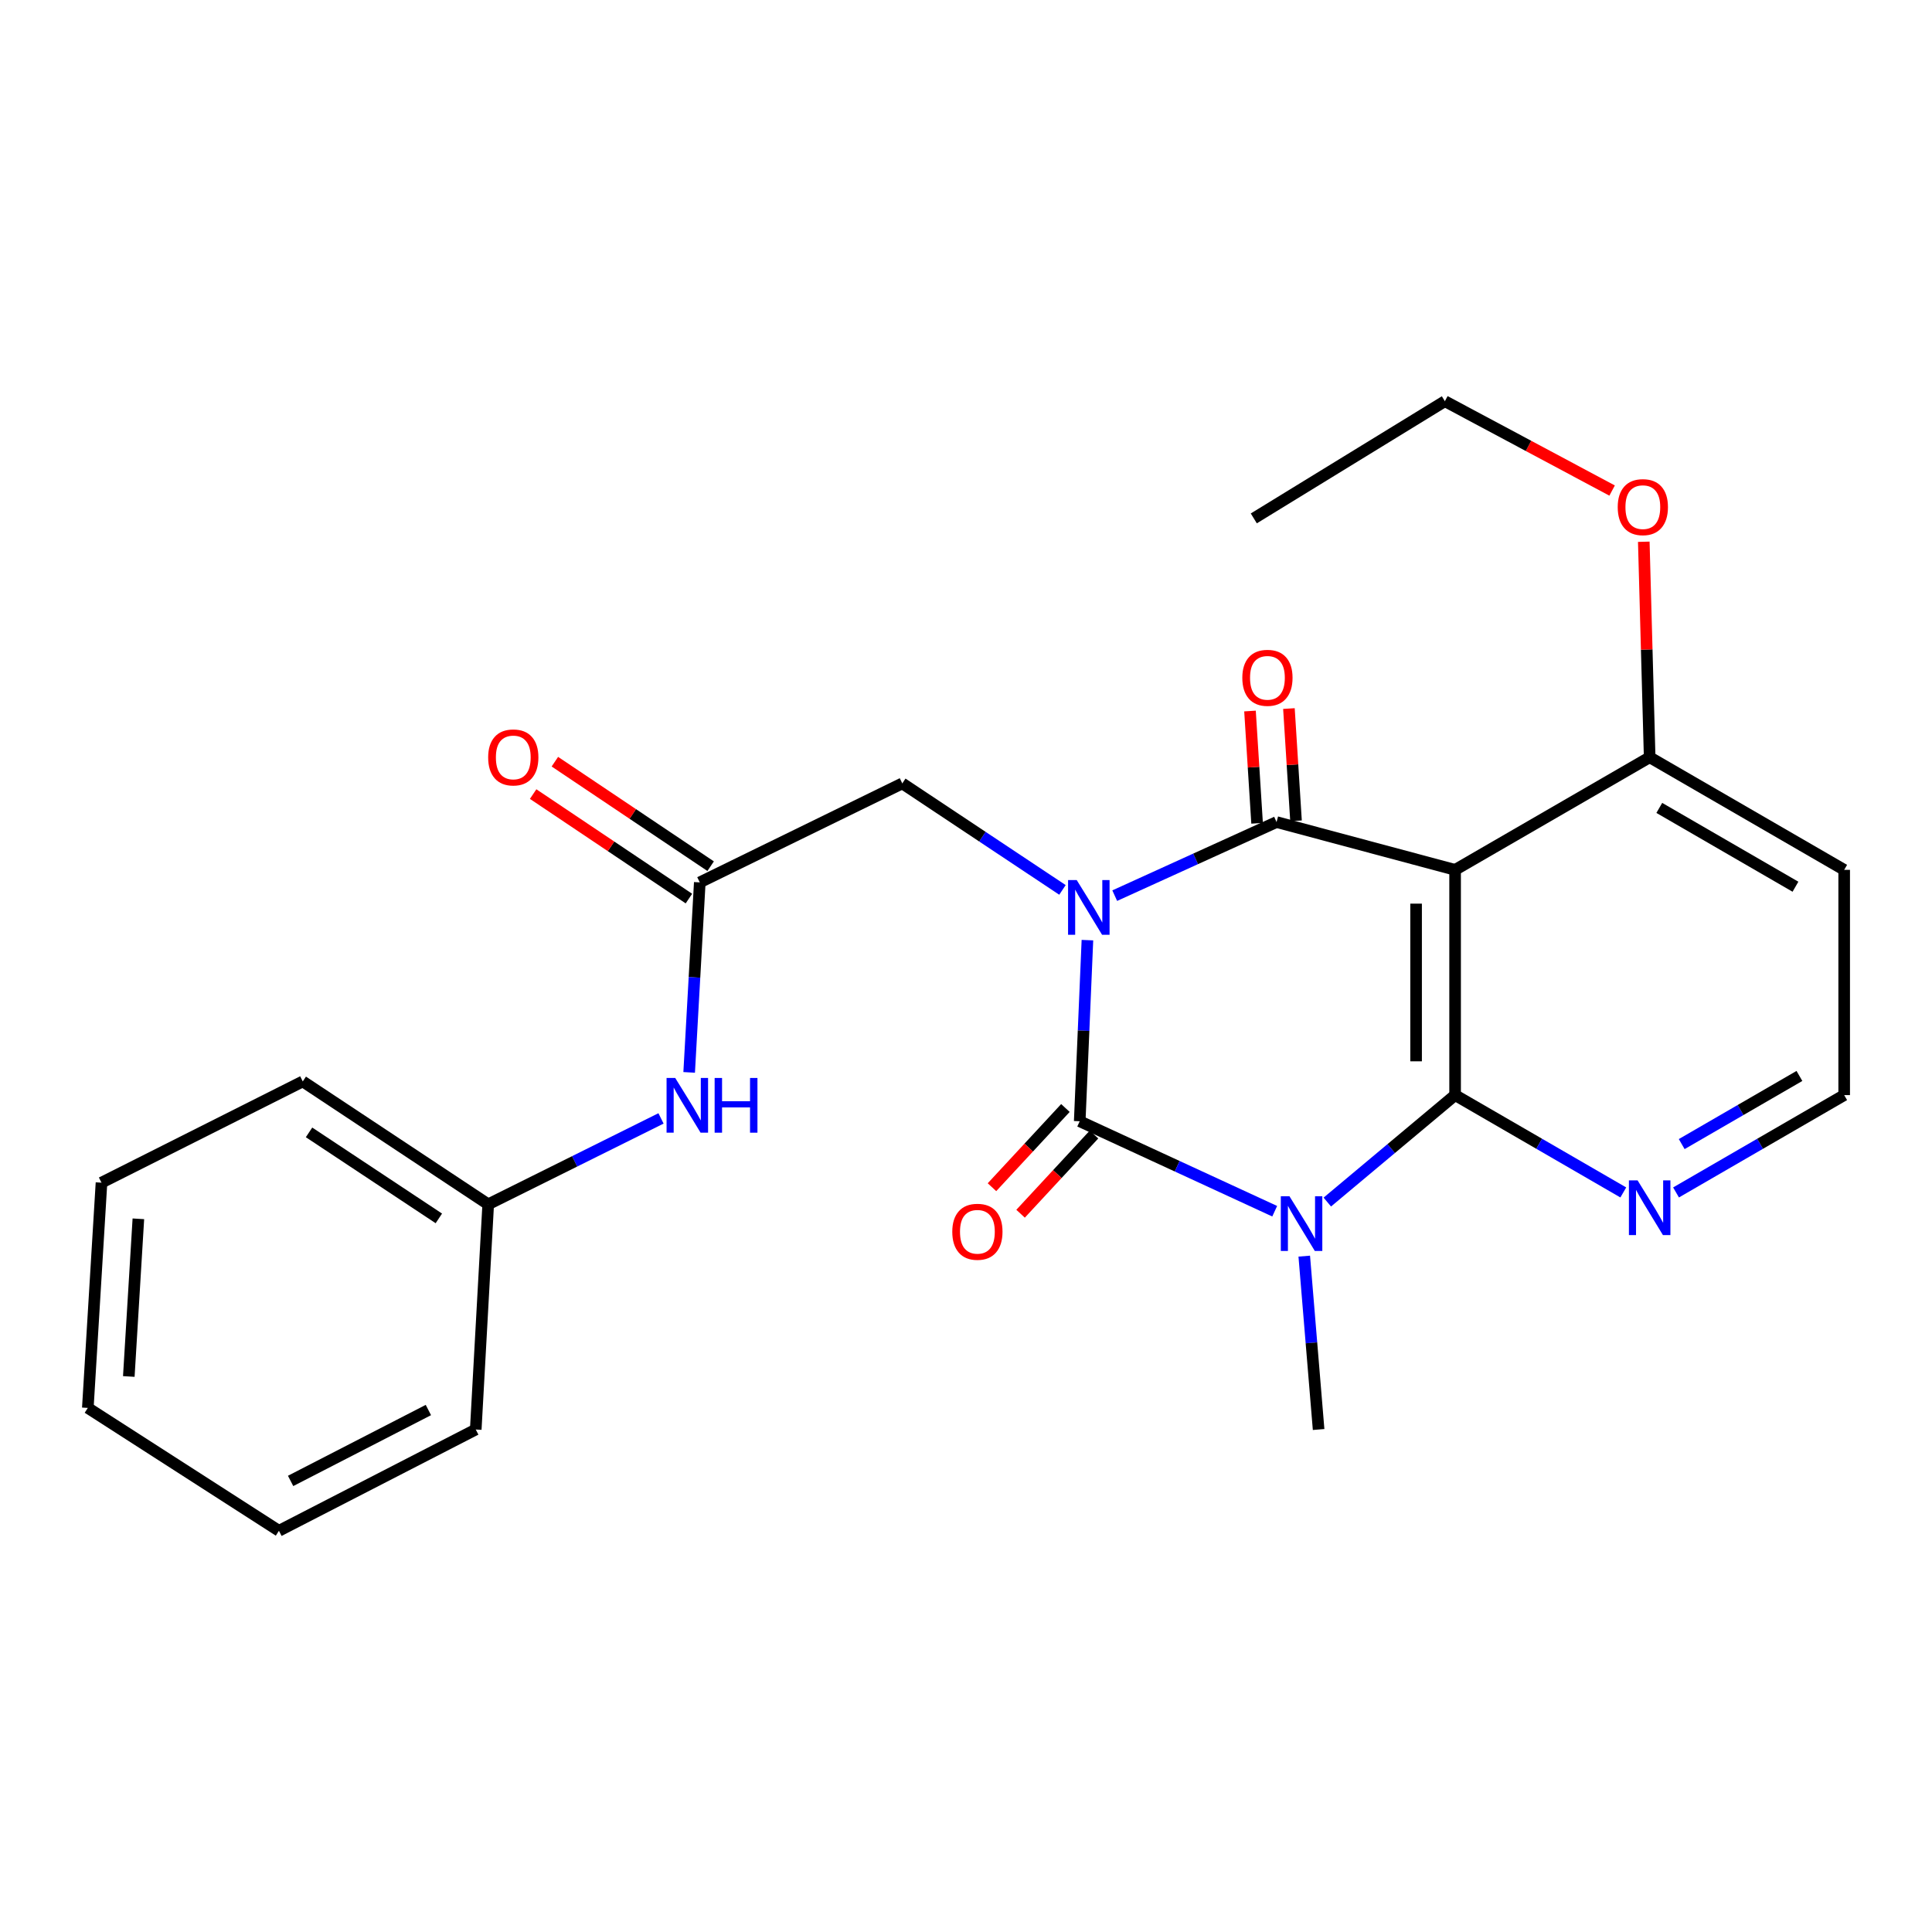 <?xml version='1.0' encoding='iso-8859-1'?>
<svg version='1.1' baseProfile='full'
              xmlns='http://www.w3.org/2000/svg'
                      xmlns:rdkit='http://www.rdkit.org/xml'
                      xmlns:xlink='http://www.w3.org/1999/xlink'
                  xml:space='preserve'
width='1000px' height='1000px' viewBox='0 0 1000 1000'>
<!-- END OF HEADER -->
<rect style='opacity:1.0;fill:#FFFFFF;stroke:none' width='1000' height='1000' x='0' y='0'> </rect>
<path class='bond-0' d='M 562.849,486.614 L 560.854,533.487' style='fill:none;fill-rule:evenodd;stroke:#0000FF;stroke-width:6px;stroke-linecap:butt;stroke-linejoin:miter;stroke-opacity:1' />
<path class='bond-0' d='M 560.854,533.487 L 558.859,580.36' style='fill:none;fill-rule:evenodd;stroke:#000000;stroke-width:6px;stroke-linecap:butt;stroke-linejoin:miter;stroke-opacity:1' />
<path class='bond-2' d='M 576.979,463.587 L 618.86,444.541' style='fill:none;fill-rule:evenodd;stroke:#0000FF;stroke-width:6px;stroke-linecap:butt;stroke-linejoin:miter;stroke-opacity:1' />
<path class='bond-2' d='M 618.86,444.541 L 660.742,425.495' style='fill:none;fill-rule:evenodd;stroke:#000000;stroke-width:6px;stroke-linecap:butt;stroke-linejoin:miter;stroke-opacity:1' />
<path class='bond-5' d='M 549.931,460.615 L 508.479,433.051' style='fill:none;fill-rule:evenodd;stroke:#0000FF;stroke-width:6px;stroke-linecap:butt;stroke-linejoin:miter;stroke-opacity:1' />
<path class='bond-5' d='M 508.479,433.051 L 467.026,405.486' style='fill:none;fill-rule:evenodd;stroke:#000000;stroke-width:6px;stroke-linecap:butt;stroke-linejoin:miter;stroke-opacity:1' />
<path class='bond-1' d='M 558.859,580.36 L 609.321,603.644' style='fill:none;fill-rule:evenodd;stroke:#000000;stroke-width:6px;stroke-linecap:butt;stroke-linejoin:miter;stroke-opacity:1' />
<path class='bond-1' d='M 609.321,603.644 L 659.783,626.928' style='fill:none;fill-rule:evenodd;stroke:#0000FF;stroke-width:6px;stroke-linecap:butt;stroke-linejoin:miter;stroke-opacity:1' />
<path class='bond-8' d='M 551.457,573.497 L 532.451,593.996' style='fill:none;fill-rule:evenodd;stroke:#000000;stroke-width:6px;stroke-linecap:butt;stroke-linejoin:miter;stroke-opacity:1' />
<path class='bond-8' d='M 532.451,593.996 L 513.445,614.496' style='fill:none;fill-rule:evenodd;stroke:#FF0000;stroke-width:6px;stroke-linecap:butt;stroke-linejoin:miter;stroke-opacity:1' />
<path class='bond-8' d='M 566.261,587.223 L 547.255,607.722' style='fill:none;fill-rule:evenodd;stroke:#000000;stroke-width:6px;stroke-linecap:butt;stroke-linejoin:miter;stroke-opacity:1' />
<path class='bond-8' d='M 547.255,607.722 L 528.249,628.222' style='fill:none;fill-rule:evenodd;stroke:#FF0000;stroke-width:6px;stroke-linecap:butt;stroke-linejoin:miter;stroke-opacity:1' />
<path class='bond-13' d='M 675.079,650.176 L 678.795,695.044' style='fill:none;fill-rule:evenodd;stroke:#0000FF;stroke-width:6px;stroke-linecap:butt;stroke-linejoin:miter;stroke-opacity:1' />
<path class='bond-13' d='M 678.795,695.044 L 682.511,739.913' style='fill:none;fill-rule:evenodd;stroke:#000000;stroke-width:6px;stroke-linecap:butt;stroke-linejoin:miter;stroke-opacity:1' />
<path class='bond-25' d='M 687.016,622.184 L 720.087,594.503' style='fill:none;fill-rule:evenodd;stroke:#0000FF;stroke-width:6px;stroke-linecap:butt;stroke-linejoin:miter;stroke-opacity:1' />
<path class='bond-25' d='M 720.087,594.503 L 753.158,566.822' style='fill:none;fill-rule:evenodd;stroke:#000000;stroke-width:6px;stroke-linecap:butt;stroke-linejoin:miter;stroke-opacity:1' />
<path class='bond-4' d='M 660.742,425.495 L 753.158,450.236' style='fill:none;fill-rule:evenodd;stroke:#000000;stroke-width:6px;stroke-linecap:butt;stroke-linejoin:miter;stroke-opacity:1' />
<path class='bond-10' d='M 670.816,424.858 L 668.98,395.804' style='fill:none;fill-rule:evenodd;stroke:#000000;stroke-width:6px;stroke-linecap:butt;stroke-linejoin:miter;stroke-opacity:1' />
<path class='bond-10' d='M 668.98,395.804 L 667.145,366.75' style='fill:none;fill-rule:evenodd;stroke:#FF0000;stroke-width:6px;stroke-linecap:butt;stroke-linejoin:miter;stroke-opacity:1' />
<path class='bond-10' d='M 650.668,426.131 L 648.832,397.077' style='fill:none;fill-rule:evenodd;stroke:#000000;stroke-width:6px;stroke-linecap:butt;stroke-linejoin:miter;stroke-opacity:1' />
<path class='bond-10' d='M 648.832,397.077 L 646.997,368.023' style='fill:none;fill-rule:evenodd;stroke:#FF0000;stroke-width:6px;stroke-linecap:butt;stroke-linejoin:miter;stroke-opacity:1' />
<path class='bond-3' d='M 753.158,566.822 L 753.158,450.236' style='fill:none;fill-rule:evenodd;stroke:#000000;stroke-width:6px;stroke-linecap:butt;stroke-linejoin:miter;stroke-opacity:1' />
<path class='bond-3' d='M 732.97,549.335 L 732.97,467.724' style='fill:none;fill-rule:evenodd;stroke:#000000;stroke-width:6px;stroke-linecap:butt;stroke-linejoin:miter;stroke-opacity:1' />
<path class='bond-7' d='M 753.158,566.822 L 796.686,592.016' style='fill:none;fill-rule:evenodd;stroke:#000000;stroke-width:6px;stroke-linecap:butt;stroke-linejoin:miter;stroke-opacity:1' />
<path class='bond-7' d='M 796.686,592.016 L 840.214,617.21' style='fill:none;fill-rule:evenodd;stroke:#0000FF;stroke-width:6px;stroke-linecap:butt;stroke-linejoin:miter;stroke-opacity:1' />
<path class='bond-9' d='M 753.158,450.236 L 853.863,391.96' style='fill:none;fill-rule:evenodd;stroke:#000000;stroke-width:6px;stroke-linecap:butt;stroke-linejoin:miter;stroke-opacity:1' />
<path class='bond-6' d='M 467.026,405.486 L 362.205,456.719' style='fill:none;fill-rule:evenodd;stroke:#000000;stroke-width:6px;stroke-linecap:butt;stroke-linejoin:miter;stroke-opacity:1' />
<path class='bond-11' d='M 362.205,456.719 L 359.457,505.893' style='fill:none;fill-rule:evenodd;stroke:#000000;stroke-width:6px;stroke-linecap:butt;stroke-linejoin:miter;stroke-opacity:1' />
<path class='bond-11' d='M 359.457,505.893 L 356.709,555.067' style='fill:none;fill-rule:evenodd;stroke:#0000FF;stroke-width:6px;stroke-linecap:butt;stroke-linejoin:miter;stroke-opacity:1' />
<path class='bond-12' d='M 367.829,448.337 L 327.515,421.292' style='fill:none;fill-rule:evenodd;stroke:#000000;stroke-width:6px;stroke-linecap:butt;stroke-linejoin:miter;stroke-opacity:1' />
<path class='bond-12' d='M 327.515,421.292 L 287.202,394.248' style='fill:none;fill-rule:evenodd;stroke:#FF0000;stroke-width:6px;stroke-linecap:butt;stroke-linejoin:miter;stroke-opacity:1' />
<path class='bond-12' d='M 356.582,465.102 L 316.269,438.057' style='fill:none;fill-rule:evenodd;stroke:#000000;stroke-width:6px;stroke-linecap:butt;stroke-linejoin:miter;stroke-opacity:1' />
<path class='bond-12' d='M 316.269,438.057 L 275.955,411.013' style='fill:none;fill-rule:evenodd;stroke:#FF0000;stroke-width:6px;stroke-linecap:butt;stroke-linejoin:miter;stroke-opacity:1' />
<path class='bond-26' d='M 867.512,617.209 L 911.028,592.015' style='fill:none;fill-rule:evenodd;stroke:#0000FF;stroke-width:6px;stroke-linecap:butt;stroke-linejoin:miter;stroke-opacity:1' />
<path class='bond-26' d='M 911.028,592.015 L 954.545,566.822' style='fill:none;fill-rule:evenodd;stroke:#000000;stroke-width:6px;stroke-linecap:butt;stroke-linejoin:miter;stroke-opacity:1' />
<path class='bond-26' d='M 870.452,592.179 L 900.914,574.544' style='fill:none;fill-rule:evenodd;stroke:#0000FF;stroke-width:6px;stroke-linecap:butt;stroke-linejoin:miter;stroke-opacity:1' />
<path class='bond-26' d='M 900.914,574.544 L 931.376,556.909' style='fill:none;fill-rule:evenodd;stroke:#000000;stroke-width:6px;stroke-linecap:butt;stroke-linejoin:miter;stroke-opacity:1' />
<path class='bond-15' d='M 853.863,391.96 L 954.545,450.236' style='fill:none;fill-rule:evenodd;stroke:#000000;stroke-width:6px;stroke-linecap:butt;stroke-linejoin:miter;stroke-opacity:1' />
<path class='bond-15' d='M 858.852,418.174 L 929.33,458.967' style='fill:none;fill-rule:evenodd;stroke:#000000;stroke-width:6px;stroke-linecap:butt;stroke-linejoin:miter;stroke-opacity:1' />
<path class='bond-17' d='M 853.863,391.96 L 852.342,336.185' style='fill:none;fill-rule:evenodd;stroke:#000000;stroke-width:6px;stroke-linecap:butt;stroke-linejoin:miter;stroke-opacity:1' />
<path class='bond-17' d='M 852.342,336.185 L 850.821,280.409' style='fill:none;fill-rule:evenodd;stroke:#FF0000;stroke-width:6px;stroke-linecap:butt;stroke-linejoin:miter;stroke-opacity:1' />
<path class='bond-16' d='M 342.139,578.886 L 297.418,601.117' style='fill:none;fill-rule:evenodd;stroke:#0000FF;stroke-width:6px;stroke-linecap:butt;stroke-linejoin:miter;stroke-opacity:1' />
<path class='bond-16' d='M 297.418,601.117 L 252.696,623.349' style='fill:none;fill-rule:evenodd;stroke:#000000;stroke-width:6px;stroke-linecap:butt;stroke-linejoin:miter;stroke-opacity:1' />
<path class='bond-14' d='M 954.545,566.822 L 954.545,450.236' style='fill:none;fill-rule:evenodd;stroke:#000000;stroke-width:6px;stroke-linecap:butt;stroke-linejoin:miter;stroke-opacity:1' />
<path class='bond-19' d='M 252.696,623.349 L 156.713,559.745' style='fill:none;fill-rule:evenodd;stroke:#000000;stroke-width:6px;stroke-linecap:butt;stroke-linejoin:miter;stroke-opacity:1' />
<path class='bond-19' d='M 227.147,630.637 L 159.959,586.115' style='fill:none;fill-rule:evenodd;stroke:#000000;stroke-width:6px;stroke-linecap:butt;stroke-linejoin:miter;stroke-opacity:1' />
<path class='bond-20' d='M 252.696,623.349 L 246.247,739.913' style='fill:none;fill-rule:evenodd;stroke:#000000;stroke-width:6px;stroke-linecap:butt;stroke-linejoin:miter;stroke-opacity:1' />
<path class='bond-18' d='M 834.426,253.912 L 791.145,230.789' style='fill:none;fill-rule:evenodd;stroke:#FF0000;stroke-width:6px;stroke-linecap:butt;stroke-linejoin:miter;stroke-opacity:1' />
<path class='bond-18' d='M 791.145,230.789 L 747.865,207.666' style='fill:none;fill-rule:evenodd;stroke:#000000;stroke-width:6px;stroke-linecap:butt;stroke-linejoin:miter;stroke-opacity:1' />
<path class='bond-21' d='M 747.865,207.666 L 648.965,268.32' style='fill:none;fill-rule:evenodd;stroke:#000000;stroke-width:6px;stroke-linecap:butt;stroke-linejoin:miter;stroke-opacity:1' />
<path class='bond-23' d='M 156.713,559.745 L 52.532,612.145' style='fill:none;fill-rule:evenodd;stroke:#000000;stroke-width:6px;stroke-linecap:butt;stroke-linejoin:miter;stroke-opacity:1' />
<path class='bond-22' d='M 246.247,739.913 L 144.376,792.334' style='fill:none;fill-rule:evenodd;stroke:#000000;stroke-width:6px;stroke-linecap:butt;stroke-linejoin:miter;stroke-opacity:1' />
<path class='bond-22' d='M 221.729,729.825 L 150.419,766.52' style='fill:none;fill-rule:evenodd;stroke:#000000;stroke-width:6px;stroke-linecap:butt;stroke-linejoin:miter;stroke-opacity:1' />
<path class='bond-24' d='M 144.376,792.334 L 45.455,728.731' style='fill:none;fill-rule:evenodd;stroke:#000000;stroke-width:6px;stroke-linecap:butt;stroke-linejoin:miter;stroke-opacity:1' />
<path class='bond-27' d='M 52.532,612.145 L 45.455,728.731' style='fill:none;fill-rule:evenodd;stroke:#000000;stroke-width:6px;stroke-linecap:butt;stroke-linejoin:miter;stroke-opacity:1' />
<path class='bond-27' d='M 71.621,630.856 L 66.667,712.466' style='fill:none;fill-rule:evenodd;stroke:#000000;stroke-width:6px;stroke-linecap:butt;stroke-linejoin:miter;stroke-opacity:1' />
<path  class='atom-0' d='M 557.31 455.524
L 566.59 470.524
Q 567.51 472.004, 568.99 474.684
Q 570.47 477.364, 570.55 477.524
L 570.55 455.524
L 574.31 455.524
L 574.31 483.844
L 570.43 483.844
L 560.47 467.444
Q 559.31 465.524, 558.07 463.324
Q 556.87 461.124, 556.51 460.444
L 556.51 483.844
L 552.83 483.844
L 552.83 455.524
L 557.31 455.524
' fill='#0000FF'/>
<path  class='atom-2' d='M 667.425 619.182
L 676.705 634.182
Q 677.625 635.662, 679.105 638.342
Q 680.585 641.022, 680.665 641.182
L 680.665 619.182
L 684.425 619.182
L 684.425 647.502
L 680.545 647.502
L 670.585 631.102
Q 669.425 629.182, 668.185 626.982
Q 666.985 624.782, 666.625 624.102
L 666.625 647.502
L 662.945 647.502
L 662.945 619.182
L 667.425 619.182
' fill='#0000FF'/>
<path  class='atom-8' d='M 847.603 610.95
L 856.883 625.95
Q 857.803 627.43, 859.283 630.11
Q 860.763 632.79, 860.843 632.95
L 860.843 610.95
L 864.603 610.95
L 864.603 639.27
L 860.723 639.27
L 850.763 622.87
Q 849.603 620.95, 848.363 618.75
Q 847.163 616.55, 846.803 615.87
L 846.803 639.27
L 843.123 639.27
L 843.123 610.95
L 847.603 610.95
' fill='#0000FF'/>
<path  class='atom-9' d='M 492.899 637.561
Q 492.899 630.761, 496.259 626.961
Q 499.619 623.161, 505.899 623.161
Q 512.179 623.161, 515.539 626.961
Q 518.899 630.761, 518.899 637.561
Q 518.899 644.441, 515.499 648.361
Q 512.099 652.241, 505.899 652.241
Q 499.659 652.241, 496.259 648.361
Q 492.899 644.481, 492.899 637.561
M 505.899 649.041
Q 510.219 649.041, 512.539 646.161
Q 514.899 643.241, 514.899 637.561
Q 514.899 632.001, 512.539 629.201
Q 510.219 626.361, 505.899 626.361
Q 501.579 626.361, 499.219 629.161
Q 496.899 631.961, 496.899 637.561
Q 496.899 643.281, 499.219 646.161
Q 501.579 649.041, 505.899 649.041
' fill='#FF0000'/>
<path  class='atom-11' d='M 643.02 350.834
Q 643.02 344.034, 646.38 340.234
Q 649.74 336.434, 656.02 336.434
Q 662.3 336.434, 665.66 340.234
Q 669.02 344.034, 669.02 350.834
Q 669.02 357.714, 665.62 361.634
Q 662.22 365.514, 656.02 365.514
Q 649.78 365.514, 646.38 361.634
Q 643.02 357.754, 643.02 350.834
M 656.02 362.314
Q 660.34 362.314, 662.66 359.434
Q 665.02 356.514, 665.02 350.834
Q 665.02 345.274, 662.66 342.474
Q 660.34 339.634, 656.02 339.634
Q 651.7 339.634, 649.34 342.434
Q 647.02 345.234, 647.02 350.834
Q 647.02 356.554, 649.34 359.434
Q 651.7 362.314, 656.02 362.314
' fill='#FF0000'/>
<path  class='atom-12' d='M 349.496 557.956
L 358.776 572.956
Q 359.696 574.436, 361.176 577.116
Q 362.656 579.796, 362.736 579.956
L 362.736 557.956
L 366.496 557.956
L 366.496 586.276
L 362.616 586.276
L 352.656 569.876
Q 351.496 567.956, 350.256 565.756
Q 349.056 563.556, 348.696 562.876
L 348.696 586.276
L 345.016 586.276
L 345.016 557.956
L 349.496 557.956
' fill='#0000FF'/>
<path  class='atom-12' d='M 369.896 557.956
L 373.736 557.956
L 373.736 569.996
L 388.216 569.996
L 388.216 557.956
L 392.056 557.956
L 392.056 586.276
L 388.216 586.276
L 388.216 573.196
L 373.736 573.196
L 373.736 586.276
L 369.896 586.276
L 369.896 557.956
' fill='#0000FF'/>
<path  class='atom-13' d='M 252.673 392.04
Q 252.673 385.24, 256.033 381.44
Q 259.393 377.64, 265.673 377.64
Q 271.953 377.64, 275.313 381.44
Q 278.673 385.24, 278.673 392.04
Q 278.673 398.92, 275.273 402.84
Q 271.873 406.72, 265.673 406.72
Q 259.433 406.72, 256.033 402.84
Q 252.673 398.96, 252.673 392.04
M 265.673 403.52
Q 269.993 403.52, 272.313 400.64
Q 274.673 397.72, 274.673 392.04
Q 274.673 386.48, 272.313 383.68
Q 269.993 380.84, 265.673 380.84
Q 261.353 380.84, 258.993 383.64
Q 256.673 386.44, 256.673 392.04
Q 256.673 397.76, 258.993 400.64
Q 261.353 403.52, 265.673 403.52
' fill='#FF0000'/>
<path  class='atom-18' d='M 837.33 262.489
Q 837.33 255.689, 840.69 251.889
Q 844.05 248.089, 850.33 248.089
Q 856.61 248.089, 859.97 251.889
Q 863.33 255.689, 863.33 262.489
Q 863.33 269.369, 859.93 273.289
Q 856.53 277.169, 850.33 277.169
Q 844.09 277.169, 840.69 273.289
Q 837.33 269.409, 837.33 262.489
M 850.33 273.969
Q 854.65 273.969, 856.97 271.089
Q 859.33 268.169, 859.33 262.489
Q 859.33 256.929, 856.97 254.129
Q 854.65 251.289, 850.33 251.289
Q 846.01 251.289, 843.65 254.089
Q 841.33 256.889, 841.33 262.489
Q 841.33 268.209, 843.65 271.089
Q 846.01 273.969, 850.33 273.969
' fill='#FF0000'/>
</svg>
